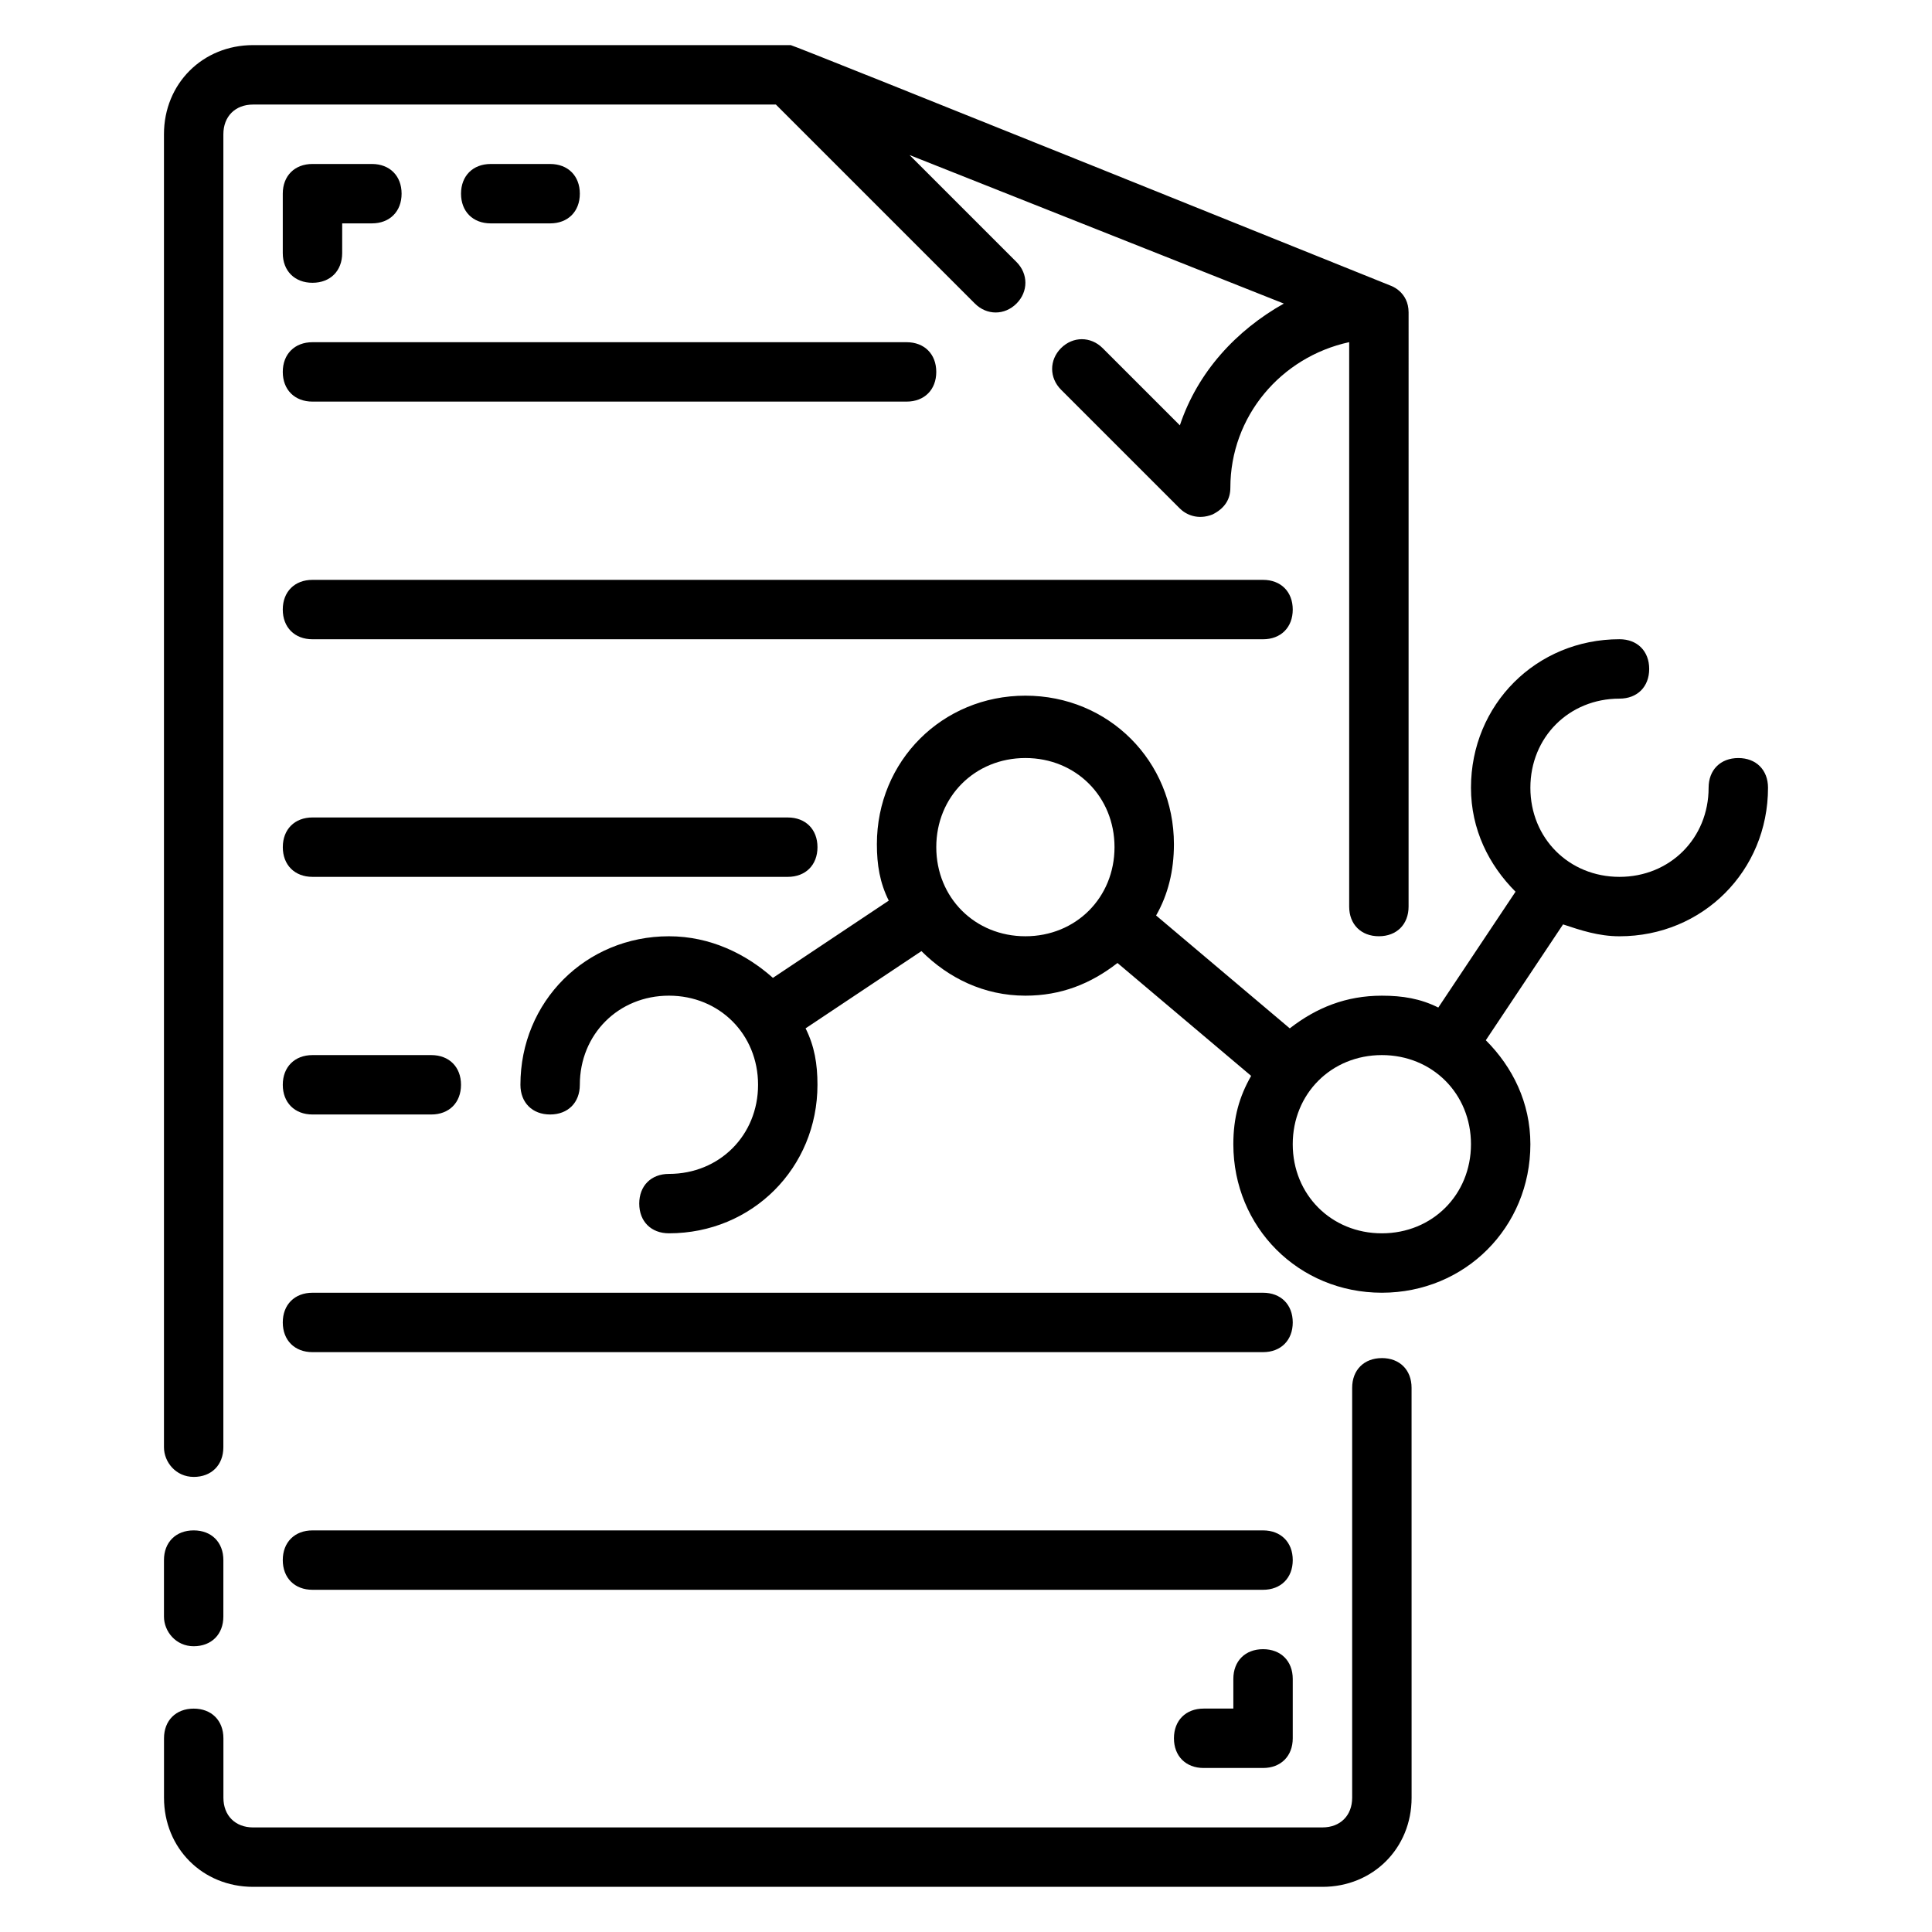 <?xml version="1.0" encoding="UTF-8"?>
<!-- Uploaded to: ICON Repo, www.svgrepo.com, Generator: ICON Repo Mixer Tools -->
<svg fill="#000000" width="800px" height="800px" version="1.1" viewBox="144 144 512 512" xmlns="http://www.w3.org/2000/svg">
 <g>
  <path d="m195.32 535.4c4.723 0 7.871-3.148 7.871-7.871l0.004-347.95c0-4.723 3.148-7.871 7.871-7.871h138.55l52.742 52.742c3.148 3.148 7.871 3.148 11.02 0 3.148-3.148 3.148-7.871 0-11.02l-28.34-28.34 99.188 39.359c-12.594 7.086-22.828 18.105-27.551 32.273l-20.469-20.469c-3.148-3.148-7.871-3.148-11.02 0-3.148 3.148-3.148 7.871 0 11.02l31.488 31.488c1.574 1.574 4.723 3.148 8.66 1.574 3.148-1.574 4.723-3.938 4.723-7.086 0-18.895 13.383-34.637 31.488-38.574v149.57c0 4.723 3.148 7.871 7.871 7.871 4.723 0 7.871-3.148 7.871-7.871l0.004-157.44c0-5.512-4.723-7.086-4.723-7.086s-158.23-63.762-159.02-63.762h-142.48c-13.383 0-23.617 10.234-23.617 23.617v347.95c0 3.934 3.148 7.871 7.871 7.871z"/>
  <path d="m195.32 580.27c4.723 0 7.871-3.148 7.871-7.871l0.004-14.961c0-4.723-3.148-7.871-7.871-7.871s-7.871 3.148-7.871 7.871v14.957c-0.004 3.938 3.144 7.875 7.867 7.875z"/>
  <path d="m510.21 503.91c-4.723 0-7.871 3.148-7.871 7.871v108.63c0 4.723-3.148 7.871-7.871 7.871l-283.39 0.004c-4.723 0-7.871-3.148-7.871-7.871v-15.742c0-4.723-3.148-7.871-7.871-7.871s-7.871 3.148-7.871 7.871v15.742c0 13.383 10.234 23.617 23.617 23.617h283.39c13.383 0 23.617-10.234 23.617-23.617l-0.008-108.64c0-4.723-3.148-7.871-7.871-7.871z"/>
  <path d="m226.81 218.94c4.723 0 7.871-3.148 7.871-7.871l0.004-7.871h7.871c4.723 0 7.871-3.148 7.871-7.871s-3.148-7.871-7.871-7.871h-15.742c-4.727-0.004-7.875 3.144-7.875 7.867v15.742c0 4.727 3.148 7.875 7.871 7.875z"/>
  <path d="m478.72 581.05c-4.723 0-7.871 3.148-7.871 7.871v7.871h-7.871c-4.723 0-7.871 3.148-7.871 7.871 0 4.723 3.148 7.871 7.871 7.871h15.742c4.723 0 7.871-3.148 7.871-7.871v-15.742c0-4.723-3.148-7.871-7.871-7.871z"/>
  <path d="m289.79 203.2c4.723 0 7.871-3.148 7.871-7.871s-3.148-7.871-7.871-7.871h-15.742c-4.723 0-7.871 3.148-7.871 7.871s3.148 7.871 7.871 7.871z"/>
  <path d="m226.81 250.43h157.44c4.723 0 7.871-3.148 7.871-7.871s-3.148-7.871-7.871-7.871h-157.44c-4.723 0-7.871 3.148-7.871 7.871s3.148 7.871 7.871 7.871z"/>
  <path d="m478.72 549.57h-251.91c-4.723 0-7.871 3.148-7.871 7.871s3.148 7.871 7.871 7.871h251.91c4.723 0 7.871-3.148 7.871-7.871s-3.148-7.871-7.871-7.871z"/>
  <path d="m604.67 344.89c-4.723 0-7.871 3.148-7.871 7.871 0 13.383-10.234 23.617-23.617 23.617-13.383 0-23.617-10.234-23.617-23.617s10.234-23.617 23.617-23.617c4.723 0 7.871-3.148 7.871-7.871s-3.148-7.871-7.871-7.871c-22.043 0-39.359 17.32-39.359 39.359 0 11.02 4.723 20.469 11.809 27.551l-20.469 30.699c-4.723-2.359-9.445-3.144-14.957-3.144-9.445 0-17.32 3.148-24.402 8.66l-35.426-29.914c3.148-5.512 4.723-11.809 4.723-18.895 0-22.043-17.32-39.359-39.359-39.359-22.043 0-39.359 17.32-39.359 39.359 0 5.512 0.789 10.234 3.148 14.957l-30.699 20.469c-7.086-6.297-16.531-11.023-27.555-11.023-22.043 0-39.359 17.32-39.359 39.359 0 4.723 3.148 7.871 7.871 7.871 4.723 0 7.871-3.148 7.871-7.871 0-13.383 10.234-23.617 23.617-23.617 13.383 0 23.617 10.234 23.617 23.617s-10.234 23.617-23.617 23.617c-4.723 0-7.871 3.148-7.871 7.871s3.148 7.871 7.871 7.871c22.043 0 39.359-17.32 39.359-39.359 0-5.512-0.789-10.234-3.148-14.957l30.699-20.469c7.086 7.086 16.531 11.809 27.551 11.809 9.445 0 17.32-3.148 24.402-8.66l35.426 29.914c-3.144 5.516-4.719 11.023-4.719 18.109 0 22.043 17.32 39.359 39.359 39.359 22.043 0 39.359-17.32 39.359-39.359 0-11.02-4.723-20.469-11.809-27.551l20.469-30.699c4.723 1.574 9.445 3.148 14.957 3.148 22.043 0 39.359-17.32 39.359-39.359 0-4.727-3.148-7.875-7.871-7.875zm-188.93 47.23c-13.383 0-23.617-10.234-23.617-23.617 0-13.383 10.234-23.617 23.617-23.617 13.383 0 23.617 10.234 23.617 23.617 0 13.387-10.234 23.617-23.617 23.617zm94.465 78.723c-13.383 0-23.617-10.234-23.617-23.617 0-13.383 10.234-23.617 23.617-23.617 13.383 0 23.617 10.234 23.617 23.617 0 13.383-10.234 23.617-23.617 23.617z"/>
  <path d="m486.59 305.54c0-4.723-3.148-7.871-7.871-7.871h-251.91c-4.723 0-7.871 3.148-7.871 7.871s3.148 7.871 7.871 7.871h251.91c4.723 0 7.871-3.148 7.871-7.871z"/>
  <path d="m360.64 368.51c0-4.723-3.148-7.871-7.871-7.871l-125.95-0.004c-4.723 0-7.871 3.148-7.871 7.871 0 4.723 3.148 7.871 7.871 7.871h125.95c4.723 0.004 7.871-3.144 7.871-7.867z"/>
  <path d="m478.72 486.59h-251.91c-4.723 0-7.871 3.148-7.871 7.871 0 4.723 3.148 7.871 7.871 7.871h251.91c4.723 0 7.871-3.148 7.871-7.871 0-4.723-3.148-7.871-7.871-7.871z"/>
  <path d="m258.3 423.61h-31.488c-4.723 0-7.871 3.148-7.871 7.871s3.148 7.871 7.871 7.871h31.488c4.723 0 7.871-3.148 7.871-7.871 0.004-4.723-3.148-7.871-7.871-7.871z"/>
 </g>
</svg>